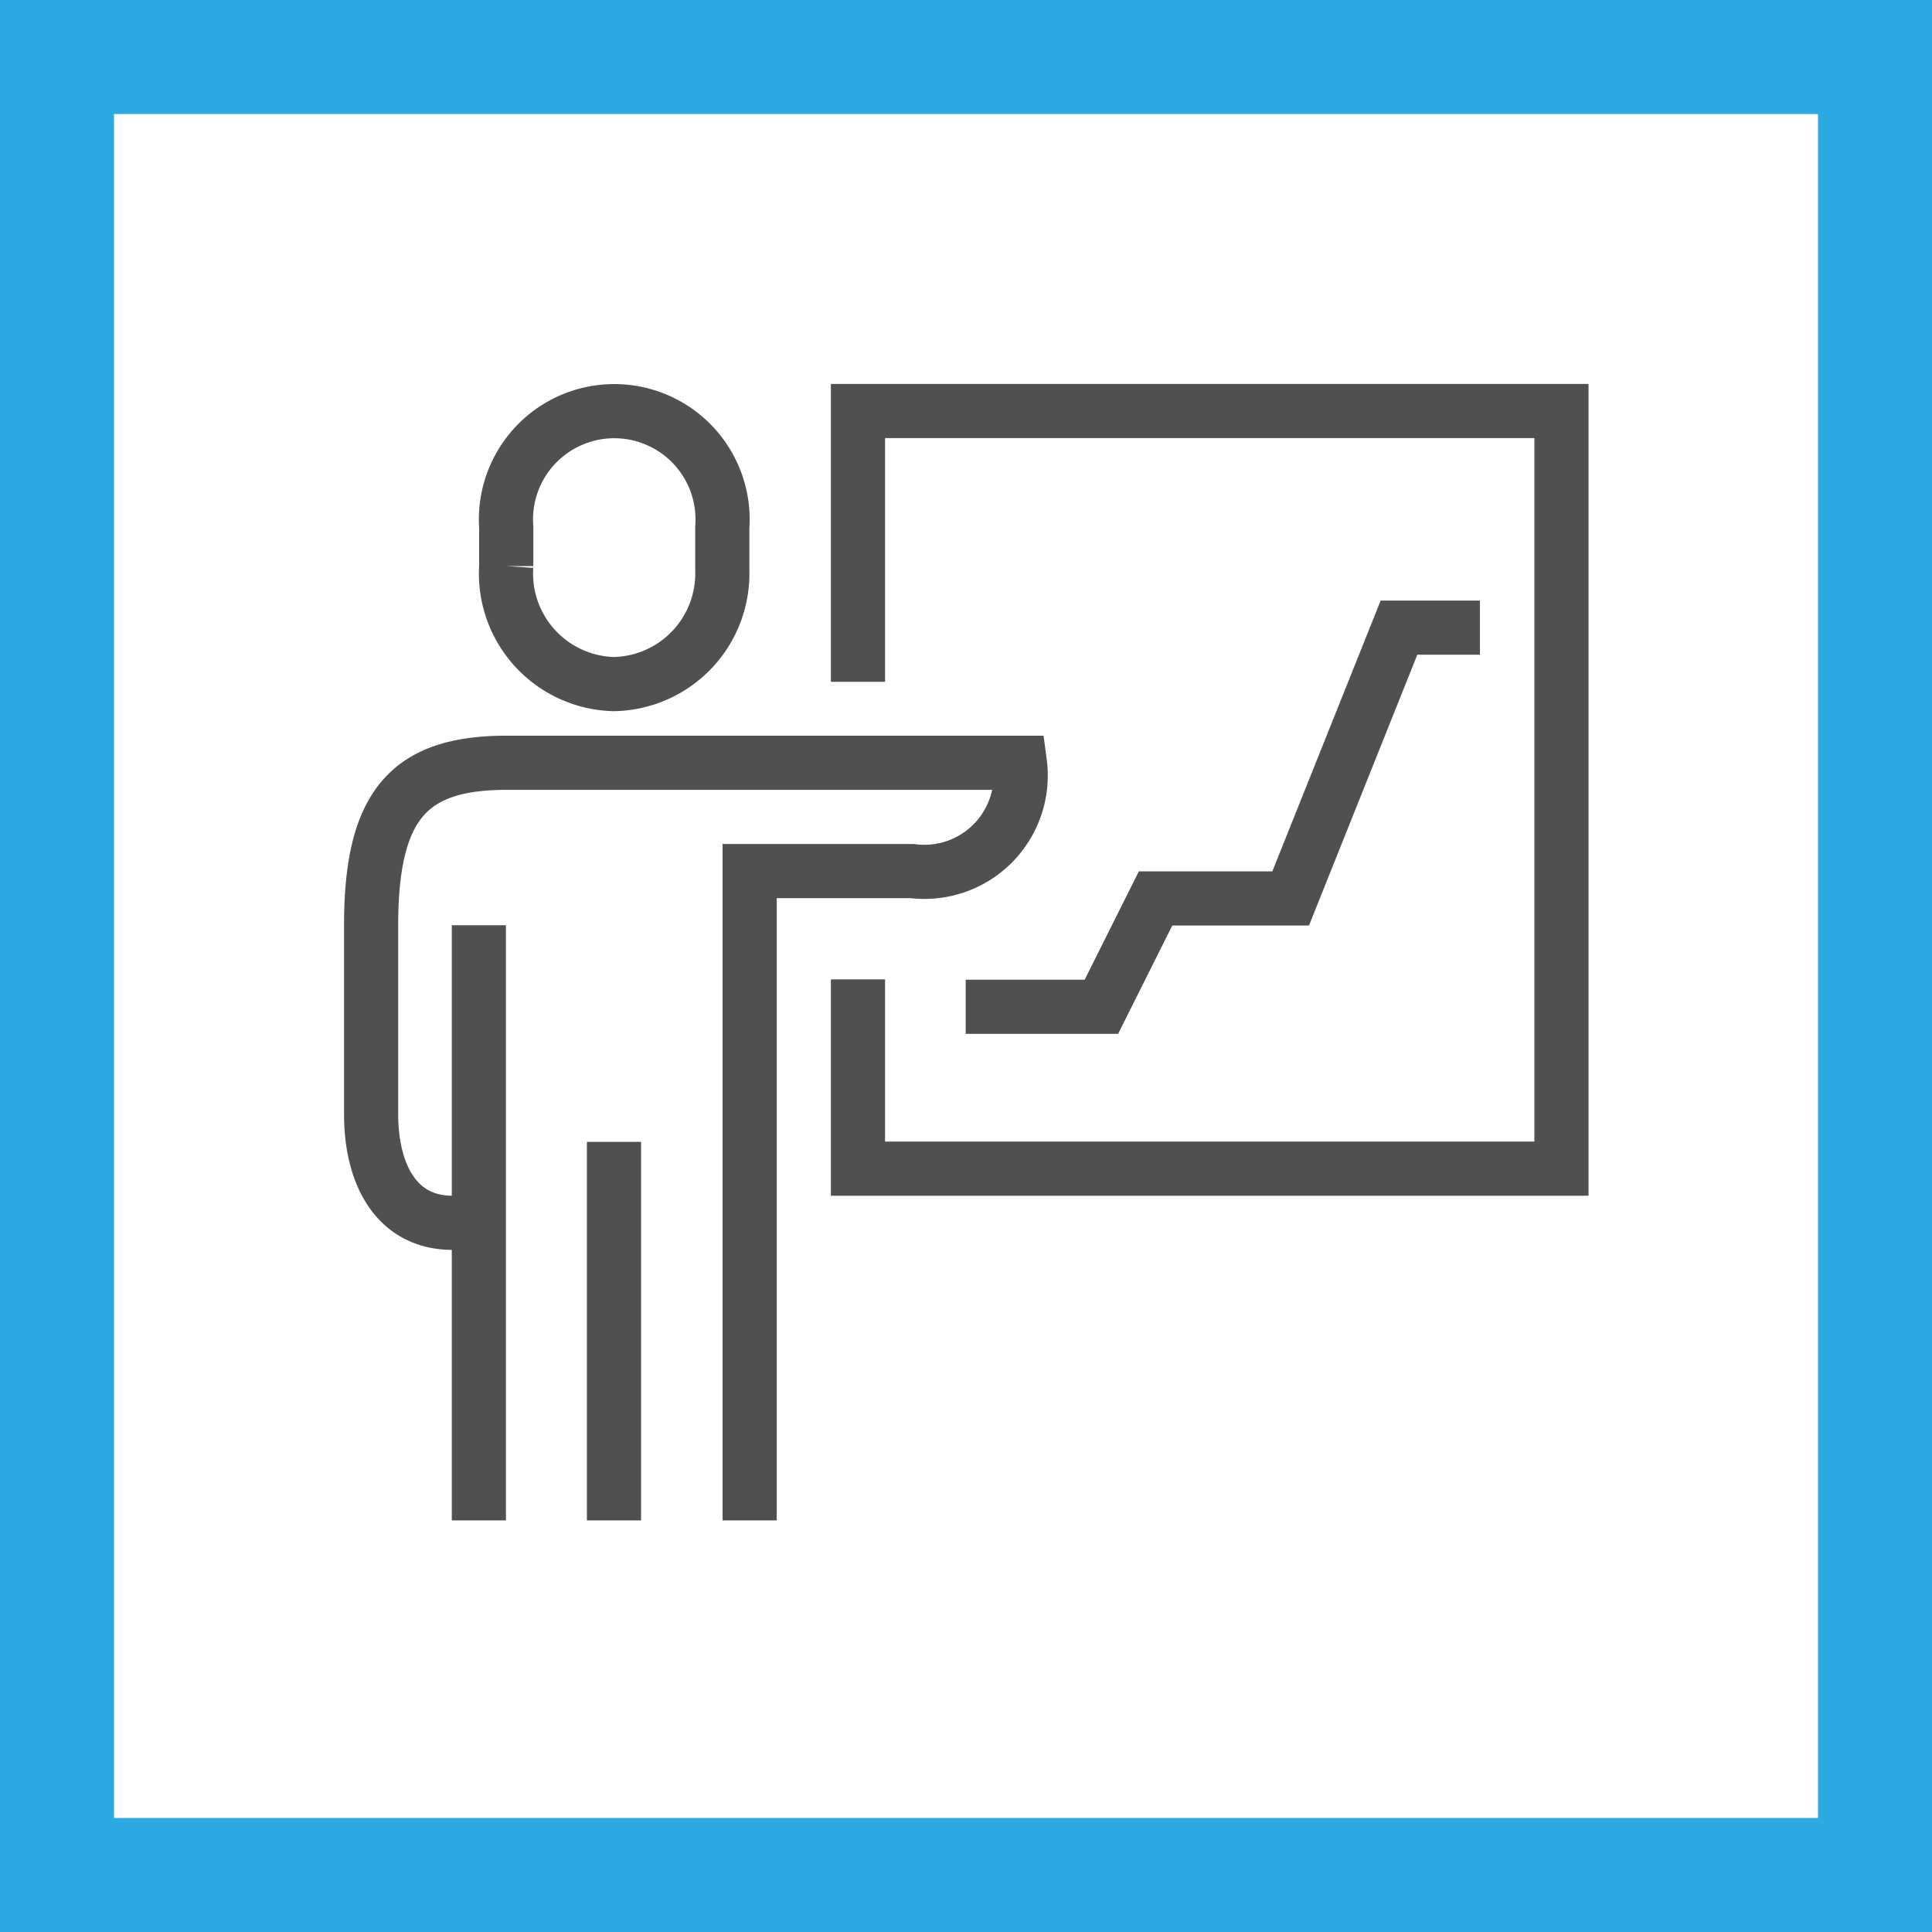<svg xmlns="http://www.w3.org/2000/svg" viewBox="0 0 33.89 33.89"><defs><style>.cls-1{fill:#2baae2;}.cls-2{fill:none;stroke:#505050;stroke-miterlimit:10;stroke-width:0.95px;}</style></defs><g id="图层_2" data-name="图层 2"><g id="图层_1-2" data-name="图层 1"><path class="cls-1" d="M31.89,2V31.89H2V2H31.89m2-2H0V33.89H33.89V0Z"/><polyline class="cls-2" points="15.05 11.96 15.05 7.21 27.39 7.21 27.39 20.5 15.05 20.5 15.05 17.18"/><path class="cls-2" d="M10.77,12a1.94,1.94,0,0,0,1.9-2V9.25a1.9,1.9,0,1,0-3.79,0v.68A1.94,1.94,0,0,0,10.77,12Z"/><path class="cls-2" d="M13.15,26.67V15.28H16a1.69,1.69,0,0,0,1.89-1.9h-9c-1.7,0-2.38.72-2.38,2.85v3.32c0,1,.41,1.9,1.43,1.9H8.4"/><line class="cls-2" x1="10.77" y1="20.03" x2="10.77" y2="26.67"/><line class="cls-2" x1="8.4" y1="16.23" x2="8.4" y2="26.67"/><polyline class="cls-2" points="16.94 17.66 19.32 17.66 20.27 15.76 22.64 15.76 24.54 11.01 25.96 11.01"/></g></g></svg>